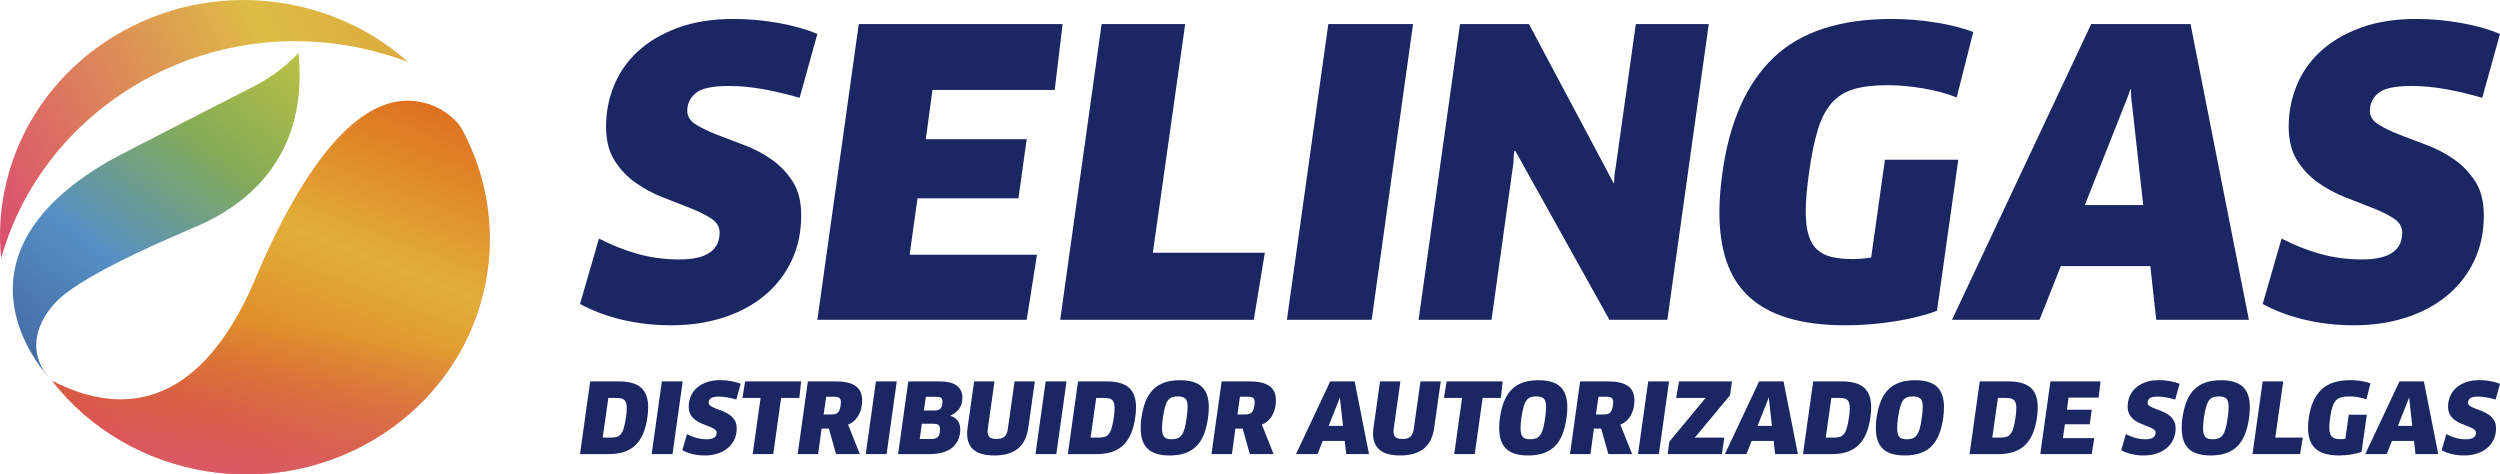 <?xml version="1.0" encoding="UTF-8"?>
<svg id="Capa_1" data-name="Capa 1"
  xmlns="http://www.w3.org/2000/svg" width="316.176" height="60"
  xmlns:xlink="http://www.w3.org/1999/xlink" viewBox="0 0 316.176 60">
  <defs>
    <style>
      .cls-1 {
        fill: url(#Degradado_sin_nombre_6);
      }

      .cls-1, .cls-2 {
        fill-opacity: .7;
      }

      .cls-3 {
        fill: #dd5213;
      }

      .cls-4 {
        fill: url(#Degradado_sin_nombre_4);
      }

      .cls-5 {
        fill: #1b2763;
      }

      .cls-6 {
        fill: url(#Degradado_sin_nombre_3);
      }

      .cls-2 {
        fill: url(#Degradado_sin_nombre_5);
      }
    </style>
    <linearGradient id="Degradado_sin_nombre_6" data-name="Degradado sin nombre 6" x1="-183.682" y1="-1387.136" x2="-208.884" y2="-1452.198" gradientTransform="translate(234 -1386.695) scale(1 -1)" gradientUnits="userSpaceOnUse">
      <stop offset="0" stop-color="#e2d248" stop-opacity="0"/>
      <stop offset=".448" stop-color="#e4d748"/>
      <stop offset="1" stop-color="#e2d248" stop-opacity="0"/>
    </linearGradient>
    <linearGradient id="Degradado_sin_nombre_5" data-name="Degradado sin nombre 5" x1="-203.29" y1="-1451.867" x2="-199.84" y2="-1427.61" gradientTransform="translate(234 -1386.695) scale(1 -1)" gradientUnits="userSpaceOnUse">
      <stop offset="0" stop-color="#df60ae"/>
      <stop offset="1" stop-color="#c32180" stop-opacity="0"/>
    </linearGradient>
    <linearGradient id="Degradado_sin_nombre_3" data-name="Degradado sin nombre 3" x1="-230.946" y1="-1432.294" x2="-198.767" y2="-1391.34" gradientTransform="translate(234 -1386.695) scale(1 -1)" gradientUnits="userSpaceOnUse">
      <stop offset="0" stop-color="#466aa4"/>
      <stop offset=".325" stop-color="#558fc5"/>
      <stop offset=".692" stop-color="#85ac56"/>
      <stop offset="1" stop-color="#bbc045"/>
    </linearGradient>
    <linearGradient id="Degradado_sin_nombre_4" data-name="Degradado sin nombre 4" x1="-235.976" y1="-1409.736" x2="-186.128" y2="-1385.656" gradientTransform="translate(234 -1386.695) scale(1 -1)" gradientUnits="userSpaceOnUse">
      <stop offset="0" stop-color="#db526e"/>
      <stop offset=".723" stop-color="#debd45"/>
      <stop offset="1" stop-color="#dbab3d"/>
    </linearGradient>
  </defs>
  <g>
    <path class="cls-3" d="M32.314,35.262c-7.408,17.411-17.775,17.023-25.737,12.888,9.794,12.574,28.162,15.657,41.813,6.758,13.193-8.604,17.241-25.332,9.986-38.645-.554-.997-2.959-3.527-6.873-3.527-5.117.037-11.742,5.004-19.207,22.526"/>
    <path class="cls-1" d="M32.314,35.262c-7.408,17.411-17.775,17.023-25.737,12.888,9.794,12.574,28.162,15.657,41.813,6.758,13.193-8.604,17.241-25.332,9.986-38.645-.554-.997-2.959-3.527-6.873-3.527-5.117.037-11.742,5.004-19.207,22.526"/>
    <path class="cls-2" d="M32.314,35.262c-7.408,17.411-17.775,17.023-25.737,12.888,9.794,12.574,28.162,15.657,41.813,6.758,13.193-8.604,17.241-25.332,9.986-38.645-.554-.997-2.959-3.527-6.873-3.527-5.117.037-11.742,5.004-19.207,22.526"/>
    <path class="cls-6" d="M32.063,10.941s-17.126,8.733-18.405,9.49c-21.747,12.648-7.389,27.382-7.389,27.382-3.341-3.693-1.203-8.253,2.062-10.727,4.391-3.305,12.773-6.832,16.572-8.475,8.725-3.748,13.957-11.023,12.849-21.916-1.585,1.68-3.494,3.12-5.69,4.247Z"/>
    <path class="cls-4" d="M.525,24.354C-.029,27.16-.124,29.948.143,32.662,5.375,14.125,24.563,2.253,44.457,5.853c2.501.462,4.888,1.126,7.16,1.994-4.086-3.637-9.26-6.259-15.14-7.33-1.909-.351-3.818-.517-5.709-.517C16.238.018,3.293,10.026.525,24.354Z"/>
  </g>
  <g>
    <g>
      <path class="cls-5" d="M92.802,2.398c1.861,0,3.731.167,5.609.499,1.877.333,3.532.798,4.961,1.396l-2.244,8.077c-1.596-.465-3.141-.831-4.637-1.097-1.496-.266-2.925-.399-4.288-.399-2.094,0-3.499.299-4.213.897-.715.599-1.072,1.347-1.072,2.244,0,.698.357,1.271,1.072,1.72.714.449,1.603.881,2.668,1.296,1.063.416,2.219.856,3.465,1.321,1.246.466,2.401,1.072,3.465,1.82,1.064.748,1.952,1.679,2.668,2.792.715,1.114,1.072,2.535,1.072,4.263,0,2.128-.407,4.047-1.222,5.759-.815,1.713-1.953,3.175-3.415,4.388-1.464,1.214-3.2,2.144-5.211,2.792s-4.197.972-6.556.972c-2.194,0-4.272-.233-6.233-.698-1.962-.465-3.74-1.13-5.335-1.994l2.393-8.277c1.596.832,3.232,1.48,4.911,1.945,1.678.466,3.432.698,5.261.698,3.39,0,5.085-1.13,5.085-3.391,0-.731-.357-1.329-1.072-1.795-.715-.465-1.604-.905-2.668-1.321-1.064-.415-2.211-.864-3.44-1.346-1.23-.481-2.376-1.097-3.44-1.845s-1.953-1.687-2.667-2.817c-.715-1.129-1.072-2.559-1.072-4.288,0-1.795.332-3.515.997-5.161.665-1.645,1.67-3.091,3.016-4.338s3.033-2.244,5.061-2.992c2.027-.748,4.388-1.122,7.081-1.122Z"/>
      <path class="cls-5" d="M131.145,32.215l-1.296,8.227h-26.476l5.236-37.396h25.778l-.997,8.327h-15.457l-.848,6.233h12.764l-1.047,7.479h-12.764l-.997,7.13h16.105Z"/>
      <path class="cls-5" d="M159.964,31.966l-1.397,8.476h-24.482l5.236-37.396h10.57l-4.089,28.919h14.161Z"/>
      <path class="cls-5" d="M167.991,3.046h10.72l-5.235,37.396h-10.72l5.235-37.396Z"/>
      <path class="cls-5" d="M203.542,40.442l-11.917-21.39-.1.05c-.068.333-.1.673-.1,1.022s-.033.69-.1,1.022l-2.692,19.296h-9.225l5.236-37.396h8.726l10.72,20.144.05-.05c0-.332.016-.665.049-.997.033-.332.083-.665.15-.997l2.543-18.1h9.225l-5.235,37.396h-7.33Z"/>
      <path class="cls-5" d="M244.975,39.295c-1.463.566-3.241,1.014-5.335,1.346-2.095.332-4.156.499-6.183.499-2.859,0-5.303-.308-7.33-.922-2.028-.615-3.682-1.521-4.961-2.717s-2.219-2.684-2.817-4.463c-.598-1.778-.897-3.83-.897-6.158,0-.797.033-1.62.1-2.468.066-.848.166-1.736.299-2.668.898-6.382,3.049-11.201,6.457-14.46,3.407-3.257,8.384-4.886,14.933-4.886,1.795,0,3.607.142,5.435.424,1.828.283,3.457.69,4.886,1.222l-2.094,8.277c-1.264-.499-2.684-.88-4.263-1.147-1.579-.266-3.083-.399-4.512-.399-1.695,0-3.108.167-4.238.499-1.131.333-2.061.915-2.793,1.745-.731.831-1.313,1.945-1.744,3.341-.433,1.396-.798,3.159-1.097,5.285-.299,2.061-.449,3.773-.449,5.136,0,1.164.116,2.136.349,2.917.232.781.59,1.396,1.072,1.845.481.449,1.097.765,1.845.947.748.183,1.653.274,2.718.274.365,0,.739-.016,1.121-.05.382-.033.773-.082,1.172-.15l1.744-12.365h9.275l-2.693,19.097Z"/>
      <path class="cls-5" d="M271.95,33.661h-11.318l-2.692,6.781h-11.069l17.601-37.396h12.565l7.38,37.396h-11.717l-.748-6.781ZM269.407,11.324c-.1.333-.208.648-.325.947-.116.299-.241.616-.373.947l-5.036,12.715h7.379l-1.396-12.565c-.067-.465-.108-.848-.125-1.147s-.025-.598-.025-.897h-.1Z"/>
      <path class="cls-5" d="M305.606,2.398c1.861,0,3.731.167,5.609.499,1.877.333,3.532.798,4.961,1.396l-2.244,8.077c-1.596-.465-3.141-.831-4.637-1.097-1.496-.266-2.925-.399-4.288-.399-2.094,0-3.499.299-4.213.897-.715.599-1.072,1.347-1.072,2.244,0,.698.357,1.271,1.072,1.72.714.449,1.603.881,2.668,1.296,1.063.416,2.219.856,3.465,1.321,1.246.466,2.401,1.072,3.465,1.82,1.064.748,1.952,1.679,2.668,2.792.715,1.114,1.072,2.535,1.072,4.263,0,2.128-.407,4.047-1.222,5.759-.815,1.713-1.953,3.175-3.415,4.388-1.464,1.214-3.2,2.144-5.211,2.792s-4.197.972-6.556.972c-2.194,0-4.272-.233-6.233-.698-1.962-.465-3.74-1.13-5.335-1.994l2.393-8.277c1.596.832,3.232,1.48,4.911,1.945,1.678.466,3.432.698,5.261.698,3.39,0,5.085-1.13,5.085-3.391,0-.731-.357-1.329-1.072-1.795-.715-.465-1.604-.905-2.668-1.321-1.064-.415-2.211-.864-3.44-1.346-1.23-.481-2.376-1.097-3.44-1.845s-1.953-1.687-2.667-2.817c-.715-1.129-1.072-2.559-1.072-4.288,0-1.795.332-3.515.997-5.161.665-1.645,1.67-3.091,3.016-4.338s3.033-2.244,5.061-2.992c2.027-.748,4.388-1.122,7.081-1.122Z"/>
    </g>
    <g>
      <path class="cls-5" d="M78.261,48.234c1.283,0,2.223.266,2.82.797.597.531.895,1.365.895,2.501,0,.188-.008.386-.025.595-.016.208-.041.427-.074.656-.115.834-.304,1.545-.57,2.134-.266.589-.601,1.069-1.006,1.441-.405.372-.883.644-1.435.815-.552.172-1.171.258-1.858.258h-3.654l1.288-9.196h3.617ZM76.225,55.346h1.018c.294,0,.546-.031.754-.092.208-.061.386-.184.533-.368.147-.184.27-.443.368-.779.098-.335.188-.781.27-1.337.033-.229.057-.437.074-.625.016-.188.025-.36.025-.515,0-.262-.025-.476-.073-.644-.049-.167-.127-.3-.233-.399-.106-.098-.243-.166-.411-.202s-.366-.055-.595-.055h-1.018l-.711,5.015Z"/>
      <path class="cls-5" d="M83.705,48.234h2.636l-1.287,9.196h-2.636l1.287-9.196Z"/>
      <path class="cls-5" d="M91.074,48.075c.458,0,.917.041,1.379.123.462.082.869.196,1.22.343l-.552,1.986c-.392-.114-.772-.204-1.14-.27-.368-.065-.719-.098-1.054-.098-.515,0-.861.074-1.036.221-.176.147-.264.331-.264.552,0,.172.088.313.264.423.176.11.394.217.656.319.262.102.546.211.852.325.306.115.591.264.852.448.262.184.48.413.656.687.176.274.264.623.264,1.048,0,.523-.1.995-.3,1.416-.2.421-.48.781-.84,1.079-.36.298-.787.527-1.282.687s-1.032.239-1.612.239c-.54,0-1.05-.057-1.533-.172-.482-.114-.92-.278-1.312-.49l.589-2.035c.392.204.795.364,1.208.478.413.115.844.172,1.294.172.834,0,1.251-.278,1.251-.834,0-.18-.088-.327-.264-.441-.176-.114-.394-.223-.656-.325-.262-.102-.544-.212-.846-.331-.302-.118-.584-.27-.846-.454s-.48-.415-.656-.693c-.176-.278-.264-.629-.264-1.054,0-.441.082-.864.245-1.269.163-.405.411-.76.742-1.067s.746-.552,1.244-.736c.498-.184,1.079-.276,1.741-.276Z"/>
      <path class="cls-5" d="M98.786,50.331l-.993,7.099h-2.599l.993-7.099h-2.293l.343-2.097h7.087l-.233,2.097h-2.305Z"/>
      <path class="cls-5" d="M105.701,48.234c1.112,0,1.945.192,2.501.576.556.384.834.989.834,1.815,0,.76-.164,1.412-.49,1.956-.327.544-.756.918-1.288,1.122l1.484,3.727h-3.004l-.907-3.225h-.92l-.441,3.225h-2.587l1.288-9.196h3.531ZM104.169,52.415h.944c.18,0,.337-.014.472-.043.135-.029.252-.086.349-.172s.178-.202.239-.349c.061-.147.108-.339.141-.576.025-.147.037-.278.037-.392,0-.286-.072-.476-.214-.57-.143-.094-.374-.141-.693-.141h-.956l-.319,2.244Z"/>
      <path class="cls-5" d="M110.777,48.234h2.636l-1.287,9.196h-2.636l1.287-9.196Z"/>
      <path class="cls-5" d="M118.833,48.234c.981,0,1.706.182,2.176.546.47.364.705.856.705,1.478,0,.605-.145,1.095-.435,1.471-.29.376-.648.654-1.073.834v.025c.826.27,1.238.842,1.238,1.717,0,.956-.329,1.716-.987,2.281-.658.564-1.633.846-2.924.846h-3.948l1.288-9.196h3.96ZM116.319,55.517h1.508c.335,0,.595-.084.778-.251.184-.167.276-.497.276-.987,0-.245-.061-.421-.184-.527-.122-.106-.335-.159-.638-.159h-1.471l-.27,1.925ZM116.847,51.913h1.398c.311,0,.546-.082.705-.245.16-.163.239-.458.239-.883,0-.229-.057-.386-.172-.472-.115-.086-.298-.129-.552-.129h-1.373l-.245,1.729Z"/>
      <path class="cls-5" d="M130.04,54.144c-.164,1.145-.597,2.007-1.3,2.587-.703.581-1.7.871-2.992.871-2.289,0-3.433-.915-3.433-2.747,0-.114.004-.231.012-.349.008-.118.02-.239.037-.362l.834-5.91h2.575l-.846,5.984c-.008.066-.014.127-.018.184-.004.057-.006.115-.006.172,0,.327.088.566.264.717.176.151.464.227.864.227.466,0,.805-.1,1.018-.3.212-.2.351-.533.417-.999l.846-5.984h2.563l-.834,5.91Z"/>
      <path class="cls-5" d="M132.246,48.234h2.636l-1.287,9.196h-2.636l1.287-9.196Z"/>
      <path class="cls-5" d="M139.959,48.234c1.283,0,2.223.266,2.82.797.597.531.895,1.365.895,2.501,0,.188-.008.386-.025.595-.016.208-.041.427-.074.656-.115.834-.304,1.545-.57,2.134-.266.589-.601,1.069-1.006,1.441-.405.372-.883.644-1.435.815-.552.172-1.171.258-1.858.258h-3.654l1.288-9.196h3.617ZM137.923,55.346h1.018c.294,0,.546-.031.754-.092.208-.061.386-.184.533-.368.147-.184.27-.443.368-.779.098-.335.188-.781.27-1.337.033-.229.057-.437.074-.625.016-.188.025-.36.025-.515,0-.262-.025-.476-.073-.644-.049-.167-.127-.3-.233-.399-.106-.098-.243-.166-.411-.202s-.366-.055-.595-.055h-1.018l-.711,5.015Z"/>
      <path class="cls-5" d="M152.784,52.832c-.115.826-.294,1.539-.54,2.14s-.566,1.095-.963,1.484c-.397.388-.873.676-1.428.864-.556.188-1.206.282-1.95.282-1.251,0-2.17-.282-2.759-.846-.589-.564-.883-1.435-.883-2.612,0-.204.006-.415.018-.631.012-.217.039-.443.08-.681.114-.809.294-1.512.539-2.109.245-.597.566-1.091.963-1.484.396-.392.874-.682,1.435-.871.56-.188,1.208-.282,1.943-.282,1.259,0,2.18.278,2.765.834.584.556.877,1.414.877,2.575,0,.204-.008.419-.025.644-.016.225-.041.456-.073.693ZM150.074,52.832c.041-.286.071-.539.092-.76.02-.221.031-.421.031-.601,0-.531-.1-.887-.3-1.067-.2-.18-.517-.27-.95-.27-.286,0-.529.037-.73.11-.2.074-.372.208-.515.405s-.264.47-.362.822c-.098.352-.188.805-.27,1.361-.074.54-.11.985-.11,1.337,0,.27.025.495.074.674.049.18.122.323.221.429.098.106.225.18.38.221.155.041.339.061.552.061.286,0,.531-.039.736-.117.204-.078.38-.216.527-.417.147-.2.27-.476.368-.828.098-.351.184-.805.258-1.361Z"/>
      <path class="cls-5" d="M158.032,48.234c1.112,0,1.945.192,2.501.576.556.384.834.989.834,1.815,0,.76-.164,1.412-.49,1.956-.327.544-.756.918-1.288,1.122l1.484,3.727h-3.004l-.907-3.225h-.92l-.441,3.225h-2.587l1.288-9.196h3.531ZM156.499,52.415h.944c.18,0,.337-.014.472-.043.135-.029.252-.086.349-.172s.178-.202.239-.349c.061-.147.108-.339.141-.576.025-.147.037-.278.037-.392,0-.286-.072-.476-.214-.57-.143-.094-.374-.141-.693-.141h-.956l-.319,2.244Z"/>
      <path class="cls-5" d="M170.072,55.763h-2.783l-.662,1.667h-2.722l4.328-9.196h3.09l1.815,9.196h-2.881l-.184-1.667ZM169.447,50.27c-.025.082-.051.159-.08.233-.029.074-.059.151-.092.233l-1.238,3.127h1.815l-.343-3.09c-.016-.114-.027-.208-.031-.282s-.006-.147-.006-.221h-.025Z"/>
      <path class="cls-5" d="M181.377,54.144c-.164,1.145-.597,2.007-1.3,2.587-.703.581-1.7.871-2.992.871-2.289,0-3.433-.915-3.433-2.747,0-.114.004-.231.012-.349.008-.118.02-.239.037-.362l.834-5.91h2.575l-.846,5.984c-.008.066-.014.127-.018.184-.004.057-.006.115-.006.172,0,.327.088.566.264.717.176.151.464.227.864.227.466,0,.805-.1,1.018-.3.212-.2.351-.533.417-.999l.846-5.984h2.563l-.834,5.91Z"/>
      <path class="cls-5" d="M187.507,50.331l-.993,7.099h-2.599l.993-7.099h-2.293l.343-2.097h7.087l-.233,2.097h-2.305Z"/>
      <path class="cls-5" d="M198.126,52.832c-.115.826-.294,1.539-.54,2.14s-.566,1.095-.963,1.484c-.397.388-.873.676-1.428.864-.556.188-1.206.282-1.95.282-1.251,0-2.17-.282-2.759-.846-.589-.564-.883-1.435-.883-2.612,0-.204.006-.415.018-.631.012-.217.039-.443.08-.681.114-.809.294-1.512.539-2.109.245-.597.566-1.091.963-1.484.396-.392.874-.682,1.435-.871.56-.188,1.208-.282,1.943-.282,1.259,0,2.18.278,2.765.834.584.556.877,1.414.877,2.575,0,.204-.008.419-.025.644-.016.225-.041.456-.073.693ZM195.416,52.832c.041-.286.071-.539.092-.76.02-.221.031-.421.031-.601,0-.531-.1-.887-.3-1.067-.2-.18-.517-.27-.95-.27-.286,0-.529.037-.73.11-.2.074-.372.208-.515.405s-.264.47-.362.822c-.098.352-.188.805-.27,1.361-.074.54-.11.985-.11,1.337,0,.27.025.495.074.674.049.18.122.323.221.429.098.106.225.18.38.221.155.041.339.061.552.061.286,0,.531-.039.736-.117.204-.078.38-.216.527-.417.147-.2.27-.476.368-.828.098-.351.184-.805.258-1.361Z"/>
      <path class="cls-5" d="M203.373,48.234c1.112,0,1.945.192,2.501.576.556.384.834.989.834,1.815,0,.76-.164,1.412-.49,1.956-.327.544-.756.918-1.288,1.122l1.484,3.727h-3.004l-.907-3.225h-.92l-.441,3.225h-2.587l1.288-9.196h3.531ZM201.841,52.415h.944c.18,0,.337-.014.472-.043.135-.029.252-.086.349-.172s.178-.202.239-.349c.061-.147.108-.339.141-.576.025-.147.037-.278.037-.392,0-.286-.072-.476-.214-.57-.143-.094-.374-.141-.693-.141h-.956l-.319,2.244Z"/>
      <path class="cls-5" d="M208.449,48.234h2.636l-1.287,9.196h-2.636l1.287-9.196Z"/>
      <path class="cls-5" d="M210.914,57.43l.208-1.569,4.267-5.15c.106-.139.216-.258.331-.356l-.012-.025h-3.727l.368-2.097h6.695l-.245,1.753-4.132,4.978c-.065.082-.122.149-.172.202-.049.053-.102.104-.159.153l.012.025h3.727l-.307,2.084h-6.854Z"/>
      <path class="cls-5" d="M224.315,55.763h-2.783l-.662,1.667h-2.722l4.328-9.196h3.09l1.815,9.196h-2.881l-.184-1.667ZM223.69,50.27c-.025.082-.051.159-.08.233-.029.074-.059.151-.092.233l-1.238,3.127h1.815l-.343-3.09c-.016-.114-.027-.208-.031-.282s-.006-.147-.006-.221h-.025Z"/>
      <path class="cls-5" d="M232.935,48.234c1.283,0,2.223.266,2.82.797.597.531.895,1.365.895,2.501,0,.188-.008.386-.025.595-.016.208-.041.427-.074.656-.115.834-.304,1.545-.57,2.134-.266.589-.601,1.069-1.006,1.441-.405.372-.883.644-1.435.815-.552.172-1.171.258-1.858.258h-3.654l1.288-9.196h3.617ZM230.9,55.346h1.018c.294,0,.546-.031.754-.092.208-.061.386-.184.533-.368.147-.184.27-.443.368-.779.098-.335.188-.781.27-1.337.033-.229.057-.437.074-.625.016-.188.025-.36.025-.515,0-.262-.025-.476-.073-.644-.049-.167-.127-.3-.233-.399-.106-.098-.243-.166-.411-.202s-.366-.055-.595-.055h-1.018l-.711,5.015Z"/>
      <path class="cls-5" d="M245.76,52.832c-.115.826-.294,1.539-.54,2.14s-.566,1.095-.963,1.484c-.397.388-.873.676-1.428.864-.556.188-1.206.282-1.95.282-1.251,0-2.17-.282-2.759-.846-.589-.564-.883-1.435-.883-2.612,0-.204.006-.415.018-.631.012-.217.039-.443.08-.681.114-.809.294-1.512.539-2.109.245-.597.566-1.091.963-1.484.396-.392.874-.682,1.435-.871.56-.188,1.208-.282,1.943-.282,1.259,0,2.18.278,2.765.834.584.556.877,1.414.877,2.575,0,.204-.008.419-.025.644-.016.225-.041.456-.073.693ZM243.05,52.832c.041-.286.071-.539.092-.76.02-.221.031-.421.031-.601,0-.531-.1-.887-.3-1.067-.2-.18-.517-.27-.95-.27-.286,0-.529.037-.73.11-.2.074-.372.208-.515.405s-.264.47-.362.822c-.098.352-.188.805-.27,1.361-.074.54-.11.985-.11,1.337,0,.27.025.495.074.674.049.18.122.323.221.429.098.106.225.18.38.221.155.041.339.061.552.061.286,0,.531-.039.736-.117.204-.078.38-.216.527-.417.147-.2.27-.476.368-.828.098-.351.184-.805.258-1.361Z"/>
      <path class="cls-5" d="M254,48.234c1.283,0,2.223.266,2.82.797.597.531.895,1.365.895,2.501,0,.188-.008.386-.025.595-.016.208-.041.427-.074.656-.115.834-.304,1.545-.57,2.134-.266.589-.601,1.069-1.006,1.441-.405.372-.883.644-1.435.815-.552.172-1.171.258-1.858.258h-3.654l1.288-9.196h3.617ZM251.964,55.346h1.018c.294,0,.546-.031.754-.092.208-.061.386-.184.533-.368.147-.184.27-.443.368-.779.098-.335.188-.781.27-1.337.033-.229.057-.437.074-.625.016-.188.025-.36.025-.515,0-.262-.025-.476-.073-.644-.049-.167-.127-.3-.233-.399-.106-.098-.243-.166-.411-.202s-.366-.055-.595-.055h-1.018l-.711,5.015Z"/>
      <path class="cls-5" d="M264.863,55.407l-.319,2.023h-6.511l1.288-9.196h6.339l-.245,2.048h-3.801l-.209,1.533h3.139l-.257,1.839h-3.139l-.245,1.753h3.96Z"/>
      <path class="cls-5" d="M273.053,48.075c.458,0,.917.041,1.379.123.462.082.869.196,1.22.343l-.552,1.986c-.392-.114-.772-.204-1.14-.27-.368-.065-.719-.098-1.054-.098-.515,0-.861.074-1.036.221-.176.147-.264.331-.264.552,0,.172.088.313.264.423.176.11.394.217.656.319.262.102.546.211.852.325.306.115.591.264.852.448.262.184.48.413.656.687.176.274.264.623.264,1.048,0,.523-.1.995-.3,1.416-.2.421-.48.781-.84,1.079-.36.298-.787.527-1.282.687s-1.032.239-1.612.239c-.54,0-1.05-.057-1.533-.172-.482-.114-.92-.278-1.312-.49l.589-2.035c.392.204.795.364,1.208.478.413.115.844.172,1.294.172.834,0,1.251-.278,1.251-.834,0-.18-.088-.327-.264-.441-.176-.114-.394-.223-.656-.325-.262-.102-.544-.212-.846-.331-.302-.118-.584-.27-.846-.454s-.48-.415-.656-.693c-.176-.278-.264-.629-.264-1.054,0-.441.082-.864.245-1.269.163-.405.411-.76.742-1.067s.746-.552,1.244-.736c.498-.184,1.079-.276,1.741-.276Z"/>
      <path class="cls-5" d="M284.444,52.832c-.115.826-.294,1.539-.54,2.14s-.566,1.095-.963,1.484c-.397.388-.873.676-1.428.864-.556.188-1.206.282-1.95.282-1.251,0-2.17-.282-2.759-.846-.589-.564-.883-1.435-.883-2.612,0-.204.006-.415.018-.631.012-.217.039-.443.08-.681.114-.809.294-1.512.539-2.109.245-.597.566-1.091.963-1.484.396-.392.874-.682,1.435-.871.56-.188,1.208-.282,1.943-.282,1.259,0,2.18.278,2.765.834.584.556.877,1.414.877,2.575,0,.204-.008.419-.025.644-.016.225-.041.456-.073.693ZM281.735,52.832c.041-.286.071-.539.092-.76.02-.221.031-.421.031-.601,0-.531-.1-.887-.3-1.067-.2-.18-.517-.27-.95-.27-.286,0-.529.037-.73.11-.2.074-.372.208-.515.405s-.264.47-.362.822c-.098.352-.188.805-.27,1.361-.074.54-.11.985-.11,1.337,0,.27.025.495.074.674.049.18.122.323.221.429.098.106.225.18.38.221.155.041.339.061.552.061.286,0,.531-.039.736-.117.204-.078.38-.216.527-.417.147-.2.27-.476.368-.828.098-.351.184-.805.258-1.361Z"/>
      <path class="cls-5" d="M291.237,55.346l-.343,2.084h-6.02l1.288-9.196h2.599l-1.006,7.112h3.482Z"/>
      <path class="cls-5" d="M298.667,57.148c-.36.139-.797.249-1.312.331-.515.082-1.022.123-1.52.123-.703,0-1.304-.076-1.802-.227-.499-.151-.905-.374-1.22-.668s-.546-.66-.693-1.097c-.147-.437-.221-.942-.221-1.514,0-.196.008-.399.025-.607.016-.208.041-.427.074-.656.221-1.569.75-2.755,1.588-3.556.838-.801,2.062-1.202,3.672-1.202.442,0,.887.035,1.337.104.45.07.85.17,1.202.3l-.515,2.035c-.311-.123-.66-.216-1.048-.282-.388-.065-.758-.098-1.11-.098-.417,0-.764.041-1.042.123-.278.082-.507.225-.687.429-.18.204-.323.478-.429.822-.106.343-.196.777-.27,1.3-.074.507-.11.928-.11,1.263,0,.286.029.525.086.717.057.192.145.343.264.454.118.11.27.188.454.233.184.045.406.067.668.067.09,0,.182-.004.276-.012.094-.008.19-.02.288-.037l.429-3.041h2.281l-.662,4.696Z"/>
      <path class="cls-5" d="M305.3,55.763h-2.783l-.662,1.667h-2.722l4.328-9.196h3.09l1.815,9.196h-2.881l-.184-1.667ZM304.675,50.27c-.025.082-.051.159-.08.233-.029.074-.059.151-.092.233l-1.238,3.127h1.815l-.343-3.09c-.016-.114-.027-.208-.031-.282s-.006-.147-.006-.221h-.025Z"/>
      <path class="cls-5" d="M313.577,48.075c.458,0,.917.041,1.379.123.462.082.869.196,1.22.343l-.552,1.986c-.392-.114-.772-.204-1.14-.27-.368-.065-.719-.098-1.054-.098-.515,0-.861.074-1.036.221-.176.147-.264.331-.264.552,0,.172.088.313.264.423.176.11.394.217.656.319.262.102.546.211.852.325.306.115.591.264.852.448.262.184.48.413.656.687.176.274.264.623.264,1.048,0,.523-.1.995-.3,1.416-.2.421-.48.781-.84,1.079-.36.298-.787.527-1.282.687s-1.032.239-1.612.239c-.54,0-1.05-.057-1.533-.172-.482-.114-.92-.278-1.312-.49l.589-2.035c.392.204.795.364,1.208.478.413.115.844.172,1.294.172.834,0,1.251-.278,1.251-.834,0-.18-.088-.327-.264-.441-.176-.114-.394-.223-.656-.325-.262-.102-.544-.212-.846-.331-.302-.118-.584-.27-.846-.454s-.48-.415-.656-.693c-.176-.278-.264-.629-.264-1.054,0-.441.082-.864.245-1.269.163-.405.411-.76.742-1.067s.746-.552,1.244-.736c.498-.184,1.079-.276,1.741-.276Z"/>
    </g>
  </g>
</svg>